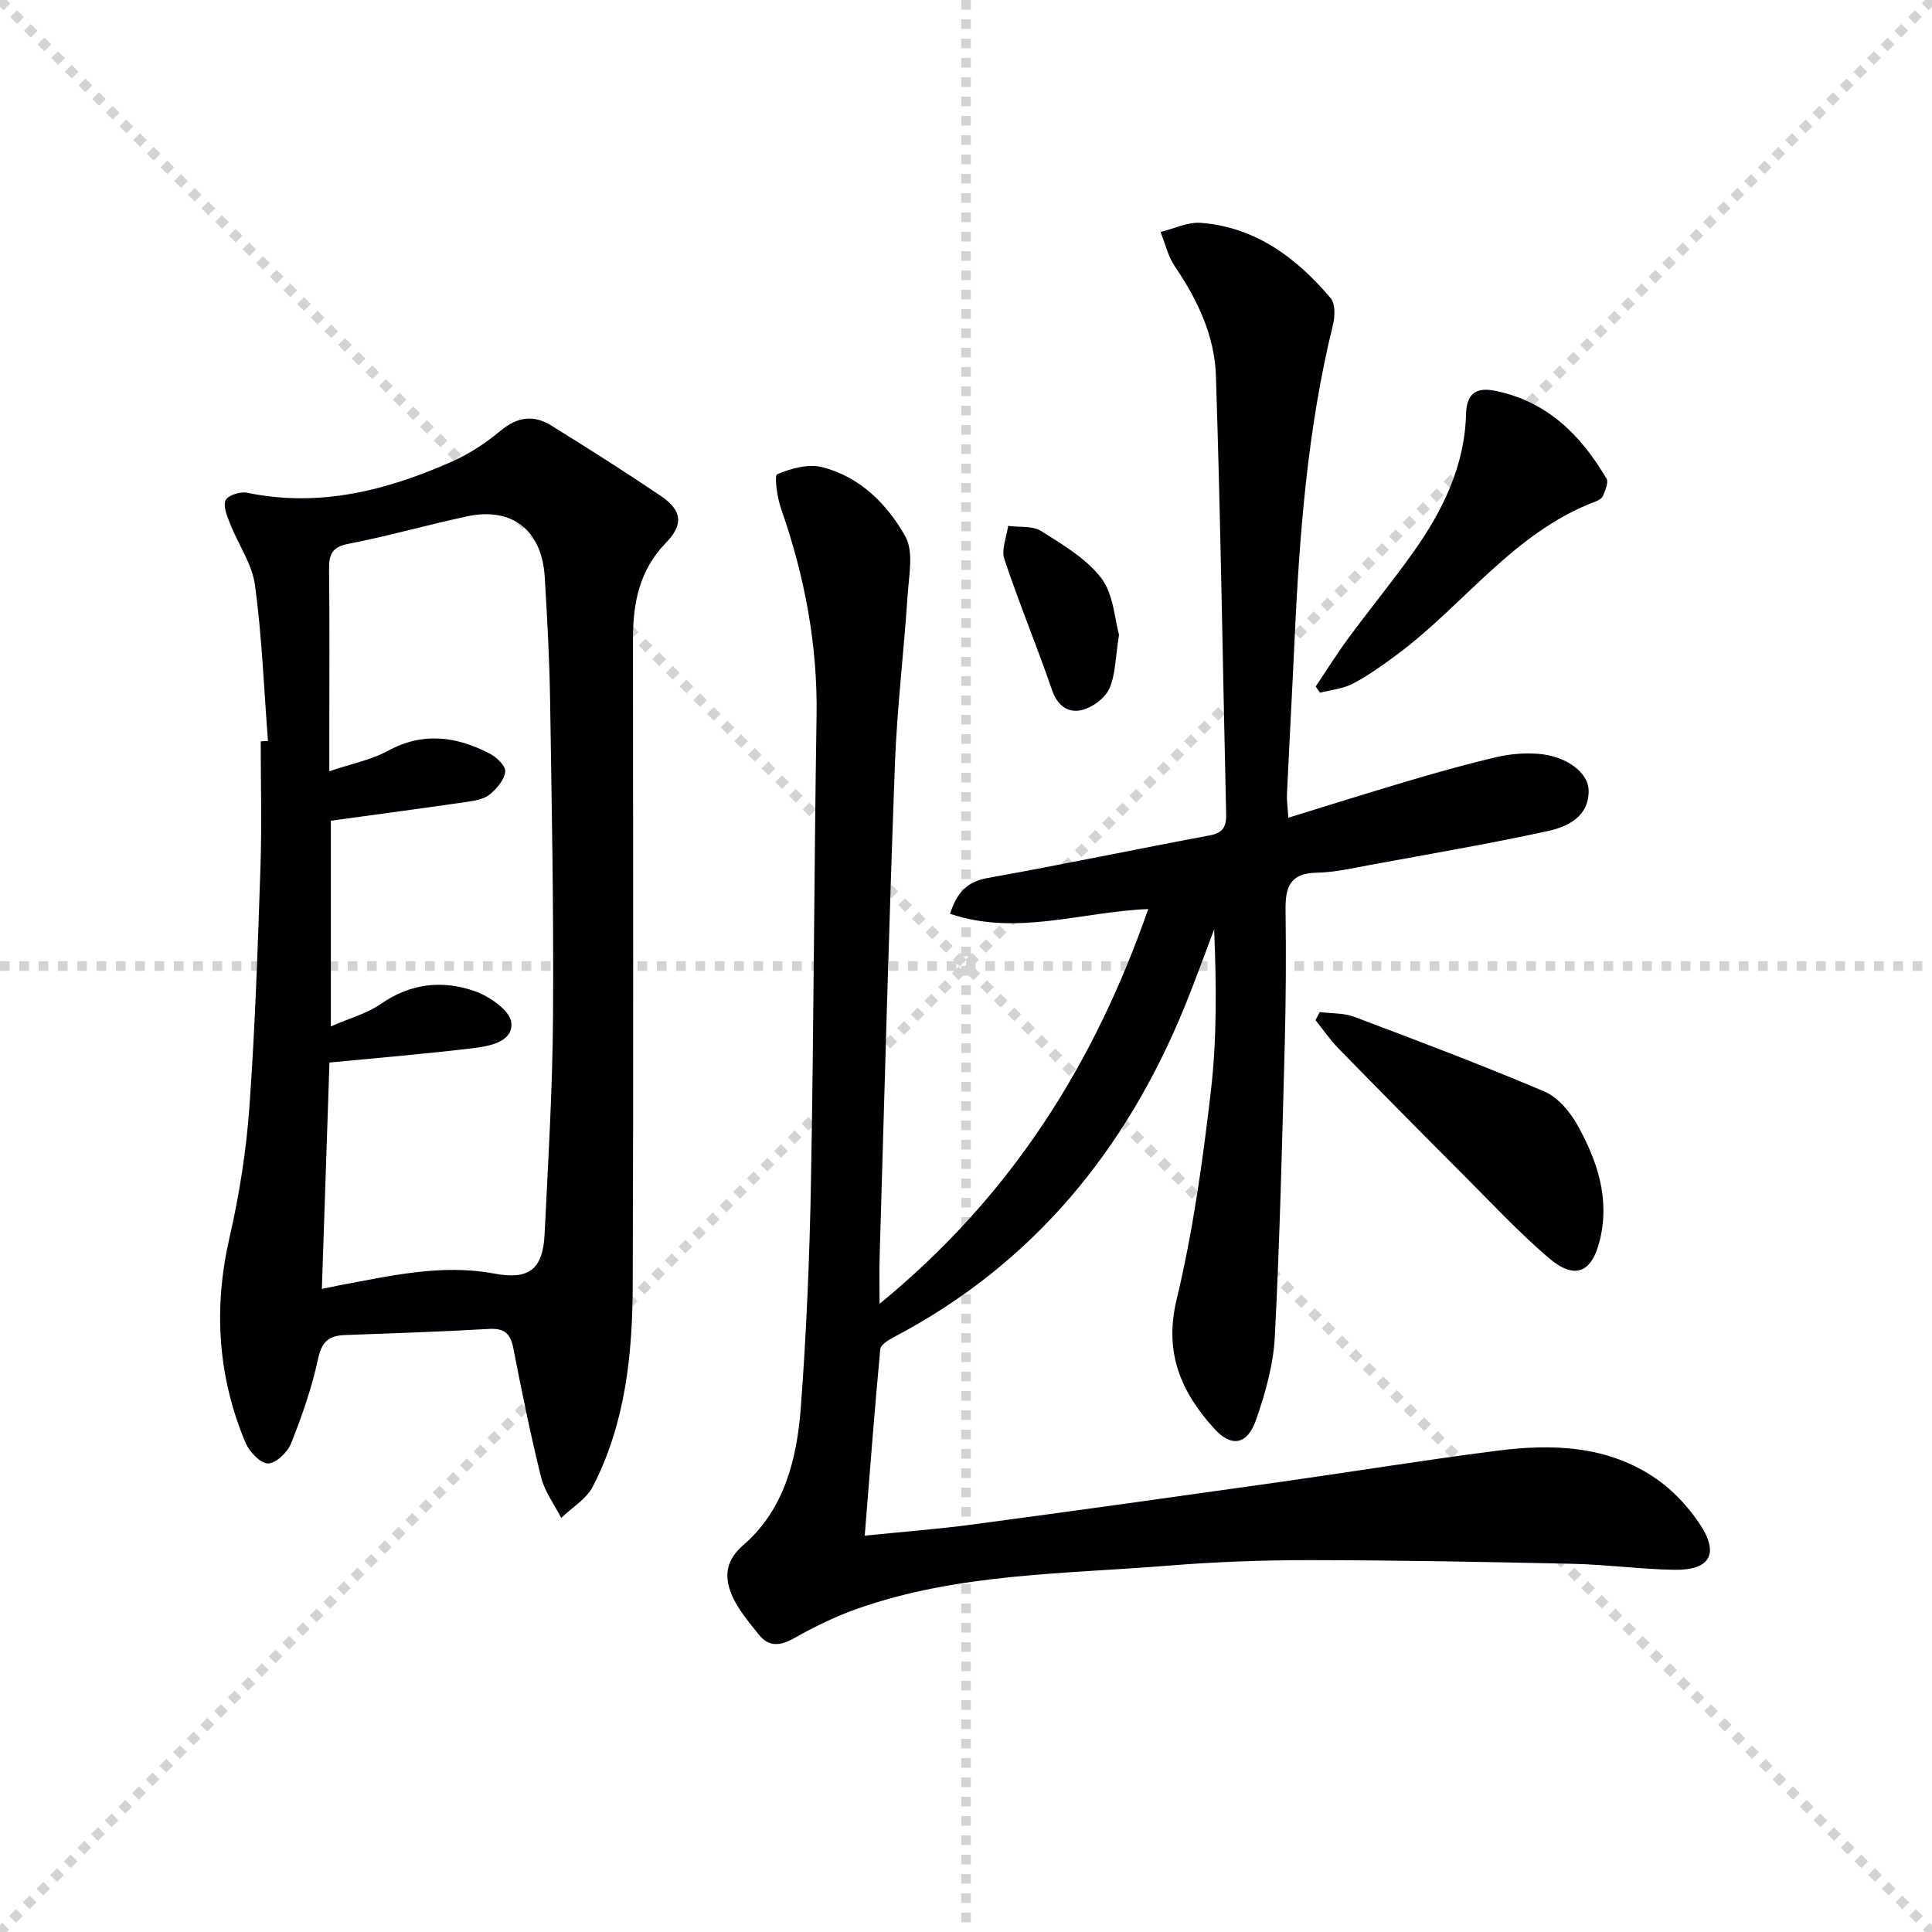 <svg enable-background="new 0 0 400 400" viewBox="0 0 400 400" xmlns="http://www.w3.org/2000/svg"><g stroke="lightgray" stroke-dasharray="1,1" stroke-width="1" transform="scale(2, 2)"><line x1="0" y1="0" x2="200" y2="200"></line><line x1="200" y1="0" x2="0" y2="200"></line><line x1="100" y1="0" x2="100" y2="200"></line><line x1="0" y1="100" x2="200" y2="100"></line></g><g fill="#010104"><path d="m182.1 269.94c27.23-22.26 44.42-49.58 55.63-81.73-13.85.55-27.25 5.65-41.03.98 1.44-4.51 3.59-6.66 7.83-7.42 15.34-2.74 30.6-5.95 45.93-8.81 2.78-.52 3.46-1.83 3.4-4.4-.7-30.28-1.13-60.56-2.12-90.83-.27-8.22-3.83-15.72-8.52-22.6-1.41-2.07-1.98-4.72-2.94-7.1 2.8-.68 5.66-2.11 8.38-1.89 11.32.91 19.79 7.24 26.84 15.59.99 1.18.9 3.81.47 5.56-5.31 21.59-6.95 43.6-7.97 65.7-.48 10.46-1.06 20.91-1.54 31.37-.07 1.43.15 2.87.27 4.94 8.85-2.72 17.18-5.36 25.57-7.83 5.88-1.73 11.8-3.39 17.77-4.77 2.7-.62 5.61-.83 8.37-.63 5.69.42 10.44 3.77 10.47 7.64.05 5.35-4.31 7.45-8.47 8.36-12.14 2.63-24.4 4.73-36.62 6.98-3.75.69-7.54 1.57-11.32 1.64-5.46.1-6.4 3.09-6.34 7.67.12 9.33.08 18.66-.17 27.99-.54 20.12-1.01 40.25-2.05 60.35-.3 5.84-1.96 11.76-3.91 17.32-1.79 5.09-5.04 5.72-8.62 1.78-6.83-7.51-10.46-15.67-7.82-26.68 3.4-14.14 5.41-28.67 7.1-43.14 1.29-11.04 1.14-22.24.69-33.57-2.02 5.3-3.93 10.65-6.07 15.9-12.16 29.83-31.44 53.41-60.31 68.56-1.08.57-2.67 1.55-2.75 2.46-1.19 12.68-2.15 25.38-3.22 38.61 7.9-.8 15.14-1.35 22.33-2.31 20.9-2.79 41.78-5.71 62.66-8.66 15.28-2.16 30.52-4.63 45.82-6.6 11.56-1.49 23.06-1.12 33.09 5.81 3.46 2.39 6.54 5.72 8.9 9.22 4.23 6.26 2.26 9.75-5.26 9.61-6.97-.13-13.93-1.08-20.9-1.24-18.11-.4-36.23-.74-54.34-.76-9.81-.01-19.65.35-29.42 1.14-21.64 1.75-43.59 1.57-64.44 8.93-4.51 1.59-8.87 3.73-13.04 6.08-2.89 1.64-5.28 1.86-7.34-.75-2.13-2.7-4.52-5.43-5.73-8.57-1.36-3.53-1.16-6.75 2.6-10.01 8.39-7.27 11.03-17.73 11.83-28.29 1.19-15.75 1.84-31.55 2.12-47.34.58-31.96.64-63.94 1.15-95.9.24-14.84-2.48-29.06-7.35-43-.81-2.31-1.44-6.84-.79-7.12 2.85-1.2 6.44-2.2 9.31-1.46 7.8 1.99 13.46 7.65 17.2 14.32 1.78 3.17.75 8.11.48 12.21-.77 11.77-2.21 23.51-2.64 35.29-1.25 33.75-2.14 67.52-3.14 101.27-.1 2.95-.03 5.89-.03 10.13z"/><path d="m55.48 153.42c-.83-10.75-1.24-21.56-2.68-32.23-.59-4.39-3.47-8.46-5.15-12.73-.62-1.58-1.51-3.67-.94-4.9.48-1.03 3.07-1.84 4.47-1.54 14.98 3.1 28.93-.48 42.44-6.48 3.59-1.59 7.01-3.85 10.03-6.37 3.45-2.89 6.85-3.33 10.47-1.08 7.62 4.73 15.21 9.53 22.64 14.55 4.52 3.05 4.79 5.97 1.07 9.79-5.4 5.56-6.78 12.35-6.78 19.72.02 44.65.11 89.3-.05 133.95-.05 14.36-1.53 28.62-8.25 41.65-1.34 2.61-4.33 4.37-6.56 6.52-1.42-2.79-3.42-5.44-4.16-8.41-2.2-8.84-4.01-17.79-5.75-26.74-.59-3.01-1.85-4.16-5-3.98-9.96.57-19.93.91-29.9 1.27-3.27.12-4.77 1.35-5.52 4.89-1.28 5.97-3.32 11.82-5.58 17.51-.73 1.85-3.16 4.19-4.79 4.18-1.6-.01-3.88-2.44-4.67-4.31-5.75-13.73-6.65-27.82-3.31-42.41 2.03-8.86 3.47-17.96 4.12-27.02 1.2-16.58 1.74-33.21 2.3-49.83.29-8.63.05-17.28.05-25.93.51-.04 1.01-.06 1.5-.07zm11.16 113.44c1.74-.36 2.68-.57 3.62-.75 10.6-1.96 21.15-4.47 32.06-2.43 7.12 1.34 10.07-.79 10.43-8.12.75-15.1 1.65-30.22 1.75-45.33.15-21.79-.27-43.58-.61-65.37-.13-8.47-.6-16.95-1.11-25.41-.58-9.67-6.75-14.53-16.04-12.55-8.25 1.76-16.38 4.1-24.65 5.7-3.57.69-4 2.43-3.96 5.47.13 11.32.05 22.65.05 33.97v7.64c4.77-1.62 8.77-2.38 12.17-4.24 7.23-3.95 14.1-2.97 20.93.52 1.46.74 3.43 2.59 3.32 3.76-.15 1.69-1.72 3.54-3.18 4.74-1.19.98-3.05 1.32-4.67 1.55-9.31 1.35-18.64 2.59-28.25 3.91v42.59c3.99-1.75 7.53-2.69 10.36-4.66 6.12-4.27 12.72-4.97 19.36-2.67 3.06 1.06 7.31 3.97 7.63 6.46.5 3.97-4.35 4.94-7.73 5.35-9.8 1.19-19.64 2-29.91 3-.5 15-1.03 30.73-1.57 46.87z"/><path d="m273.24 209.54c2.39.31 4.96.16 7.16.99 13.19 4.97 26.38 9.95 39.34 15.45 2.79 1.18 5.29 4.17 6.84 6.93 4.1 7.34 6.76 15.19 4.66 23.82-1.67 6.84-5.21 8.32-10.61 3.7-6.17-5.28-11.75-11.27-17.5-17.03-8.69-8.7-17.34-17.45-25.93-26.24-1.78-1.82-3.24-3.96-4.84-5.95.29-.56.58-1.11.88-1.67z"/><path d="m272.4 142.14c2.26-3.37 4.41-6.83 6.82-10.09 4.34-5.88 8.98-11.54 13.22-17.49 6.15-8.62 10.8-17.93 11.09-28.81.11-4.24 2.03-5.64 6.01-4.84 10.77 2.17 17.78 9.17 23.08 18.21.45.77-.27 2.36-.7 3.47-.2.53-.93 1-1.52 1.22-16.98 6.36-27.24 21.4-41.16 31.71-2.92 2.17-5.91 4.32-9.12 6.01-2.04 1.08-4.53 1.29-6.82 1.89-.29-.42-.6-.85-.9-1.28z"/><path d="m231.68 131.41c-.75 4.69-.7 8.21-1.99 11.13-.87 1.97-3.43 3.88-5.6 4.44-2.88.74-5.14-.79-6.29-4.14-3.12-9.08-6.82-17.97-9.86-27.08-.66-1.99.47-4.57.78-6.88 2.31.31 5.04-.06 6.83 1.06 4.47 2.83 9.37 5.69 12.47 9.77 2.54 3.34 2.74 8.47 3.66 11.7z"/></g></svg>